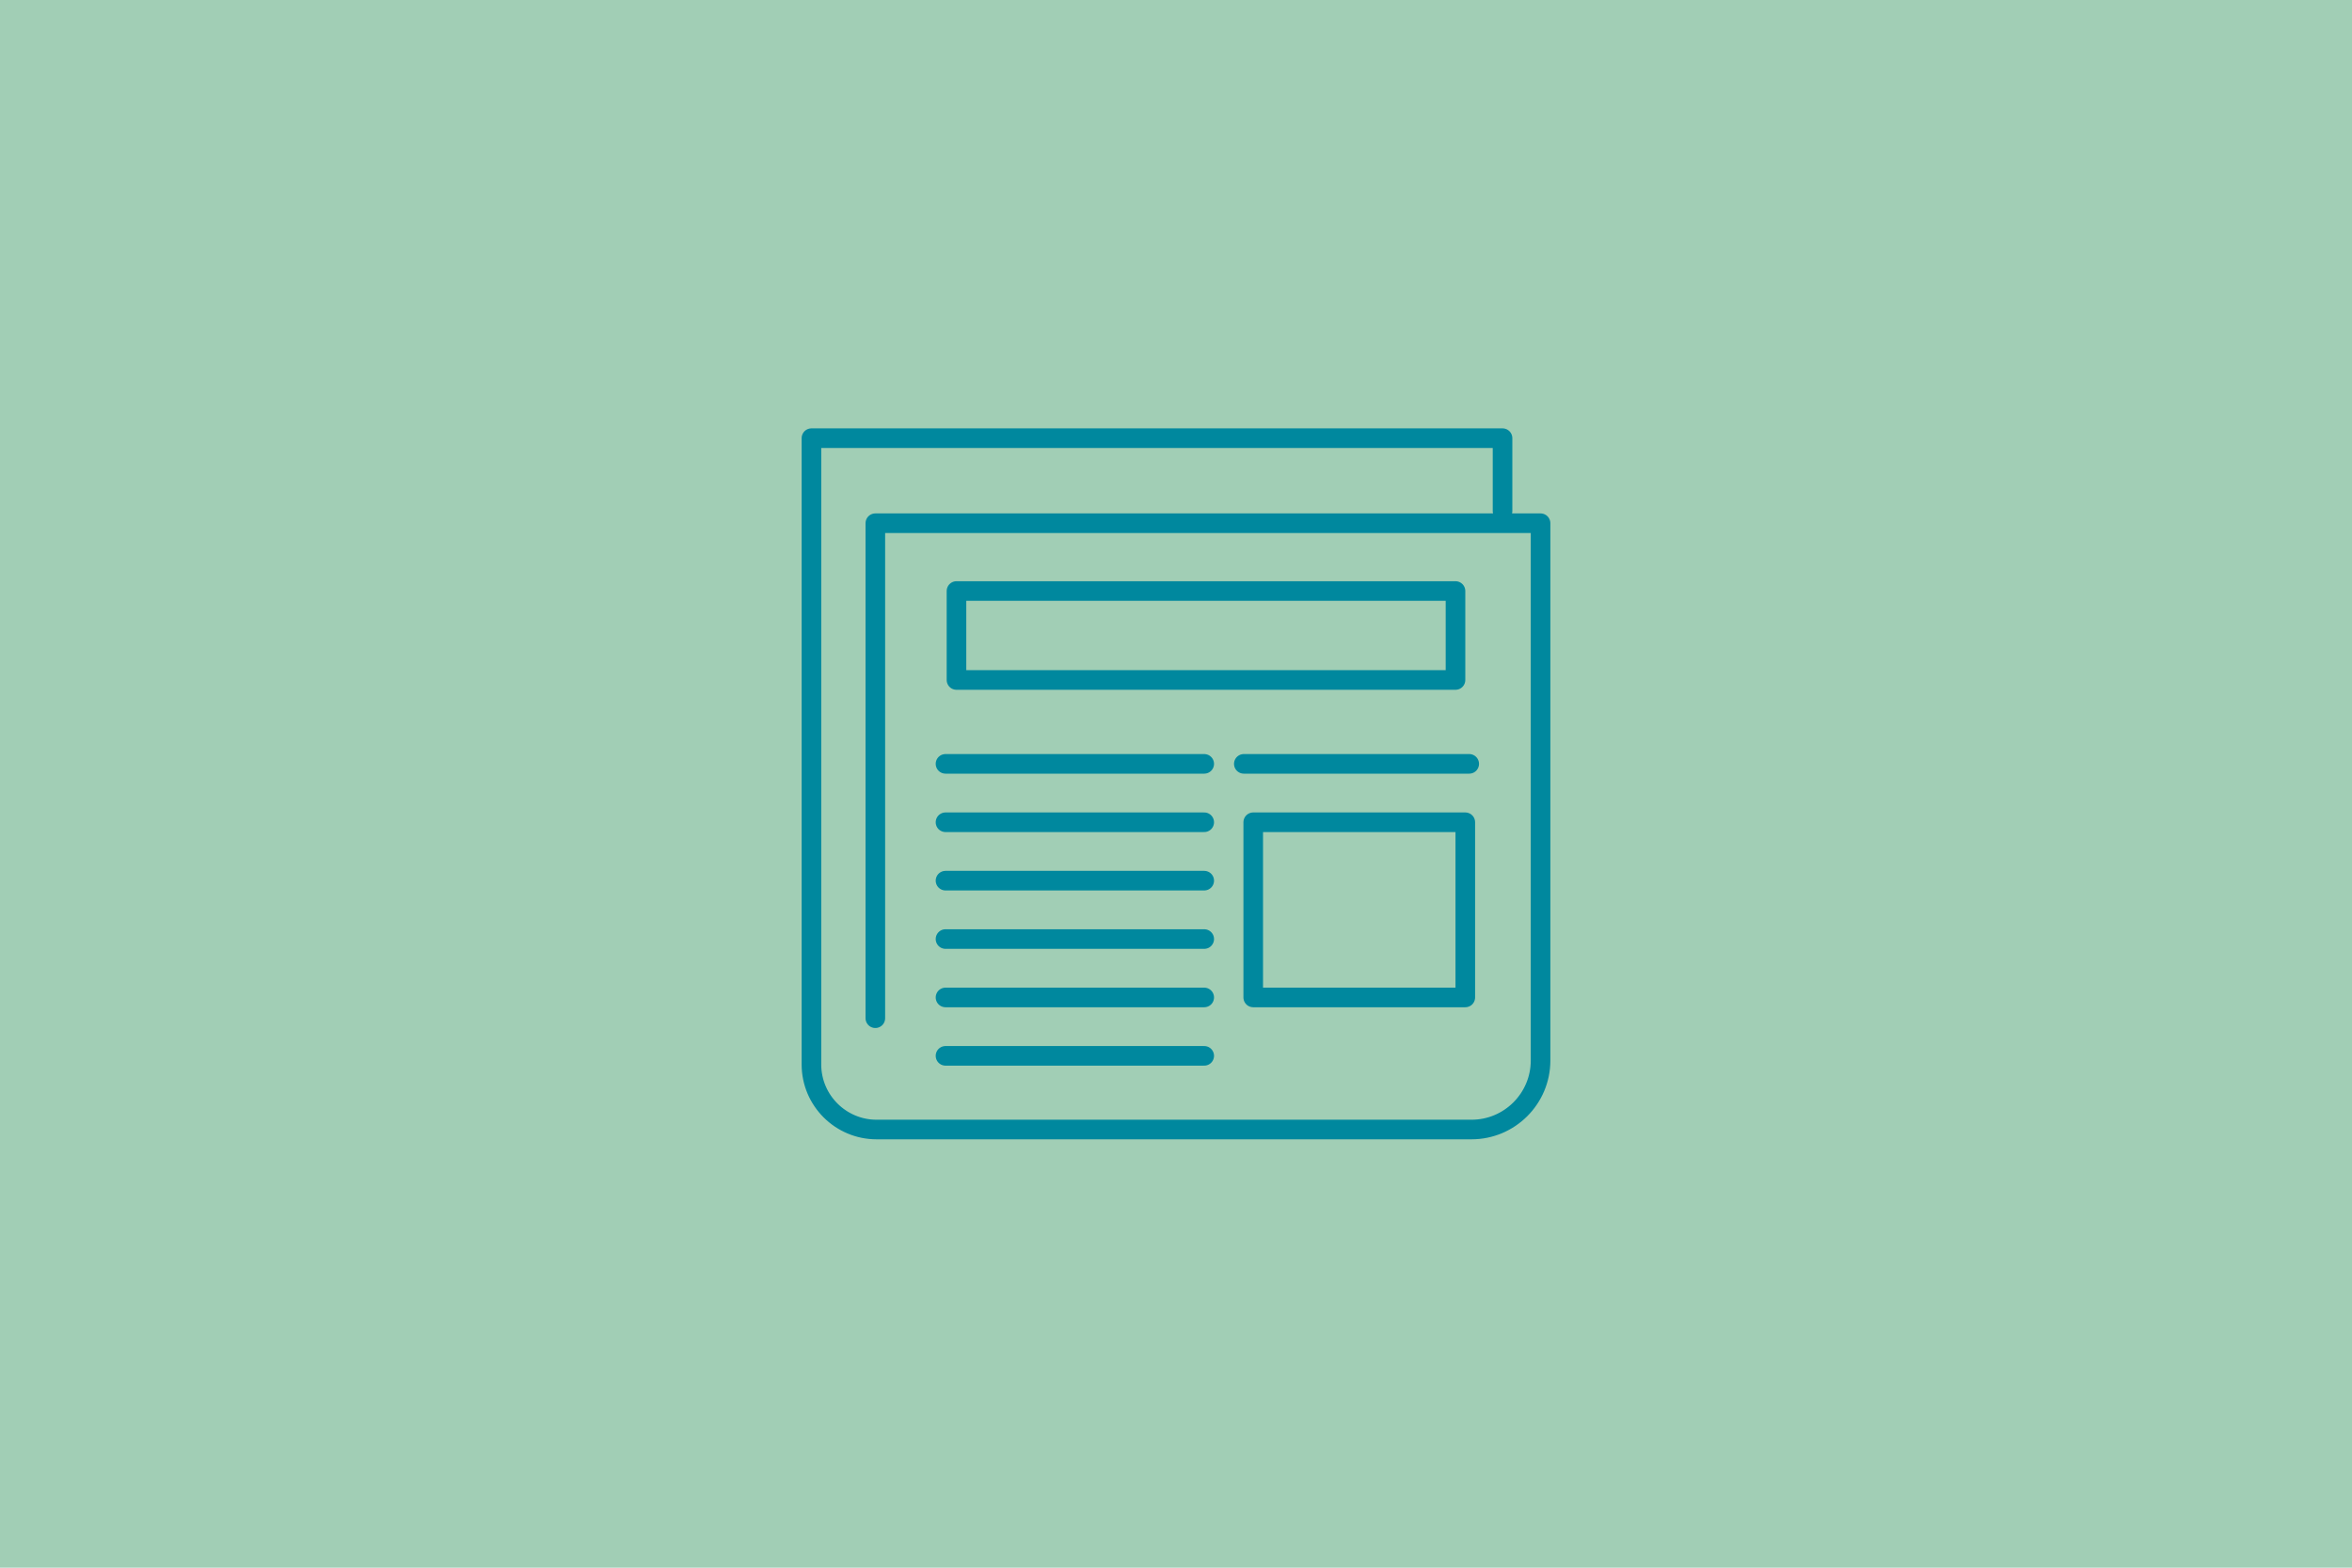 <?xml version="1.0" encoding="utf-8"?>
<!-- Generator: Adobe Illustrator 24.0.1, SVG Export Plug-In . SVG Version: 6.00 Build 0)  -->
<svg version="1.1" id="Livello_1" xmlns="http://www.w3.org/2000/svg" xmlns:xlink="http://www.w3.org/1999/xlink" x="0px" y="0px"
	 width="600px" height="400px" viewBox="0 0 600 400" style="enable-background:new 0 0 600 400;" xml:space="preserve">
<style type="text/css">
	.st0{fill:#A1CEB5;}
	.st1{fill:none;stroke:#00889E;stroke-width:5;stroke-linecap:round;stroke-linejoin:round;stroke-miterlimit:10;}
</style>
<rect class="st0" width="600" height="400"/>
<g>
	<path class="st1" d="M223.3,259.8V133.5H393v137.1c0,9.7-7.9,17.6-17.6,17.6H223.6c-9.1,0-16.6-7.4-16.6-16.6V111.8h176.3v18.6"/>
	<rect x="244" y="150.8" class="st1" width="127.3" height="22.7"/>
	<rect x="319.7" y="209.8" class="st1" width="54.1" height="44.7"/>
	<line class="st1" x1="241.2" y1="194.9" x2="307.2" y2="194.9"/>
	<line class="st1" x1="317.3" y1="194.9" x2="374.8" y2="194.9"/>
	<line class="st1" x1="241.2" y1="209.8" x2="307.2" y2="209.8"/>
	<line class="st1" x1="241.2" y1="224.7" x2="307.2" y2="224.7"/>
	<line class="st1" x1="241.2" y1="239.6" x2="307.2" y2="239.6"/>
	<line class="st1" x1="241.2" y1="254.5" x2="307.2" y2="254.5"/>
	<line class="st1" x1="241.2" y1="269.4" x2="307.2" y2="269.4"/>
</g>
</svg>
